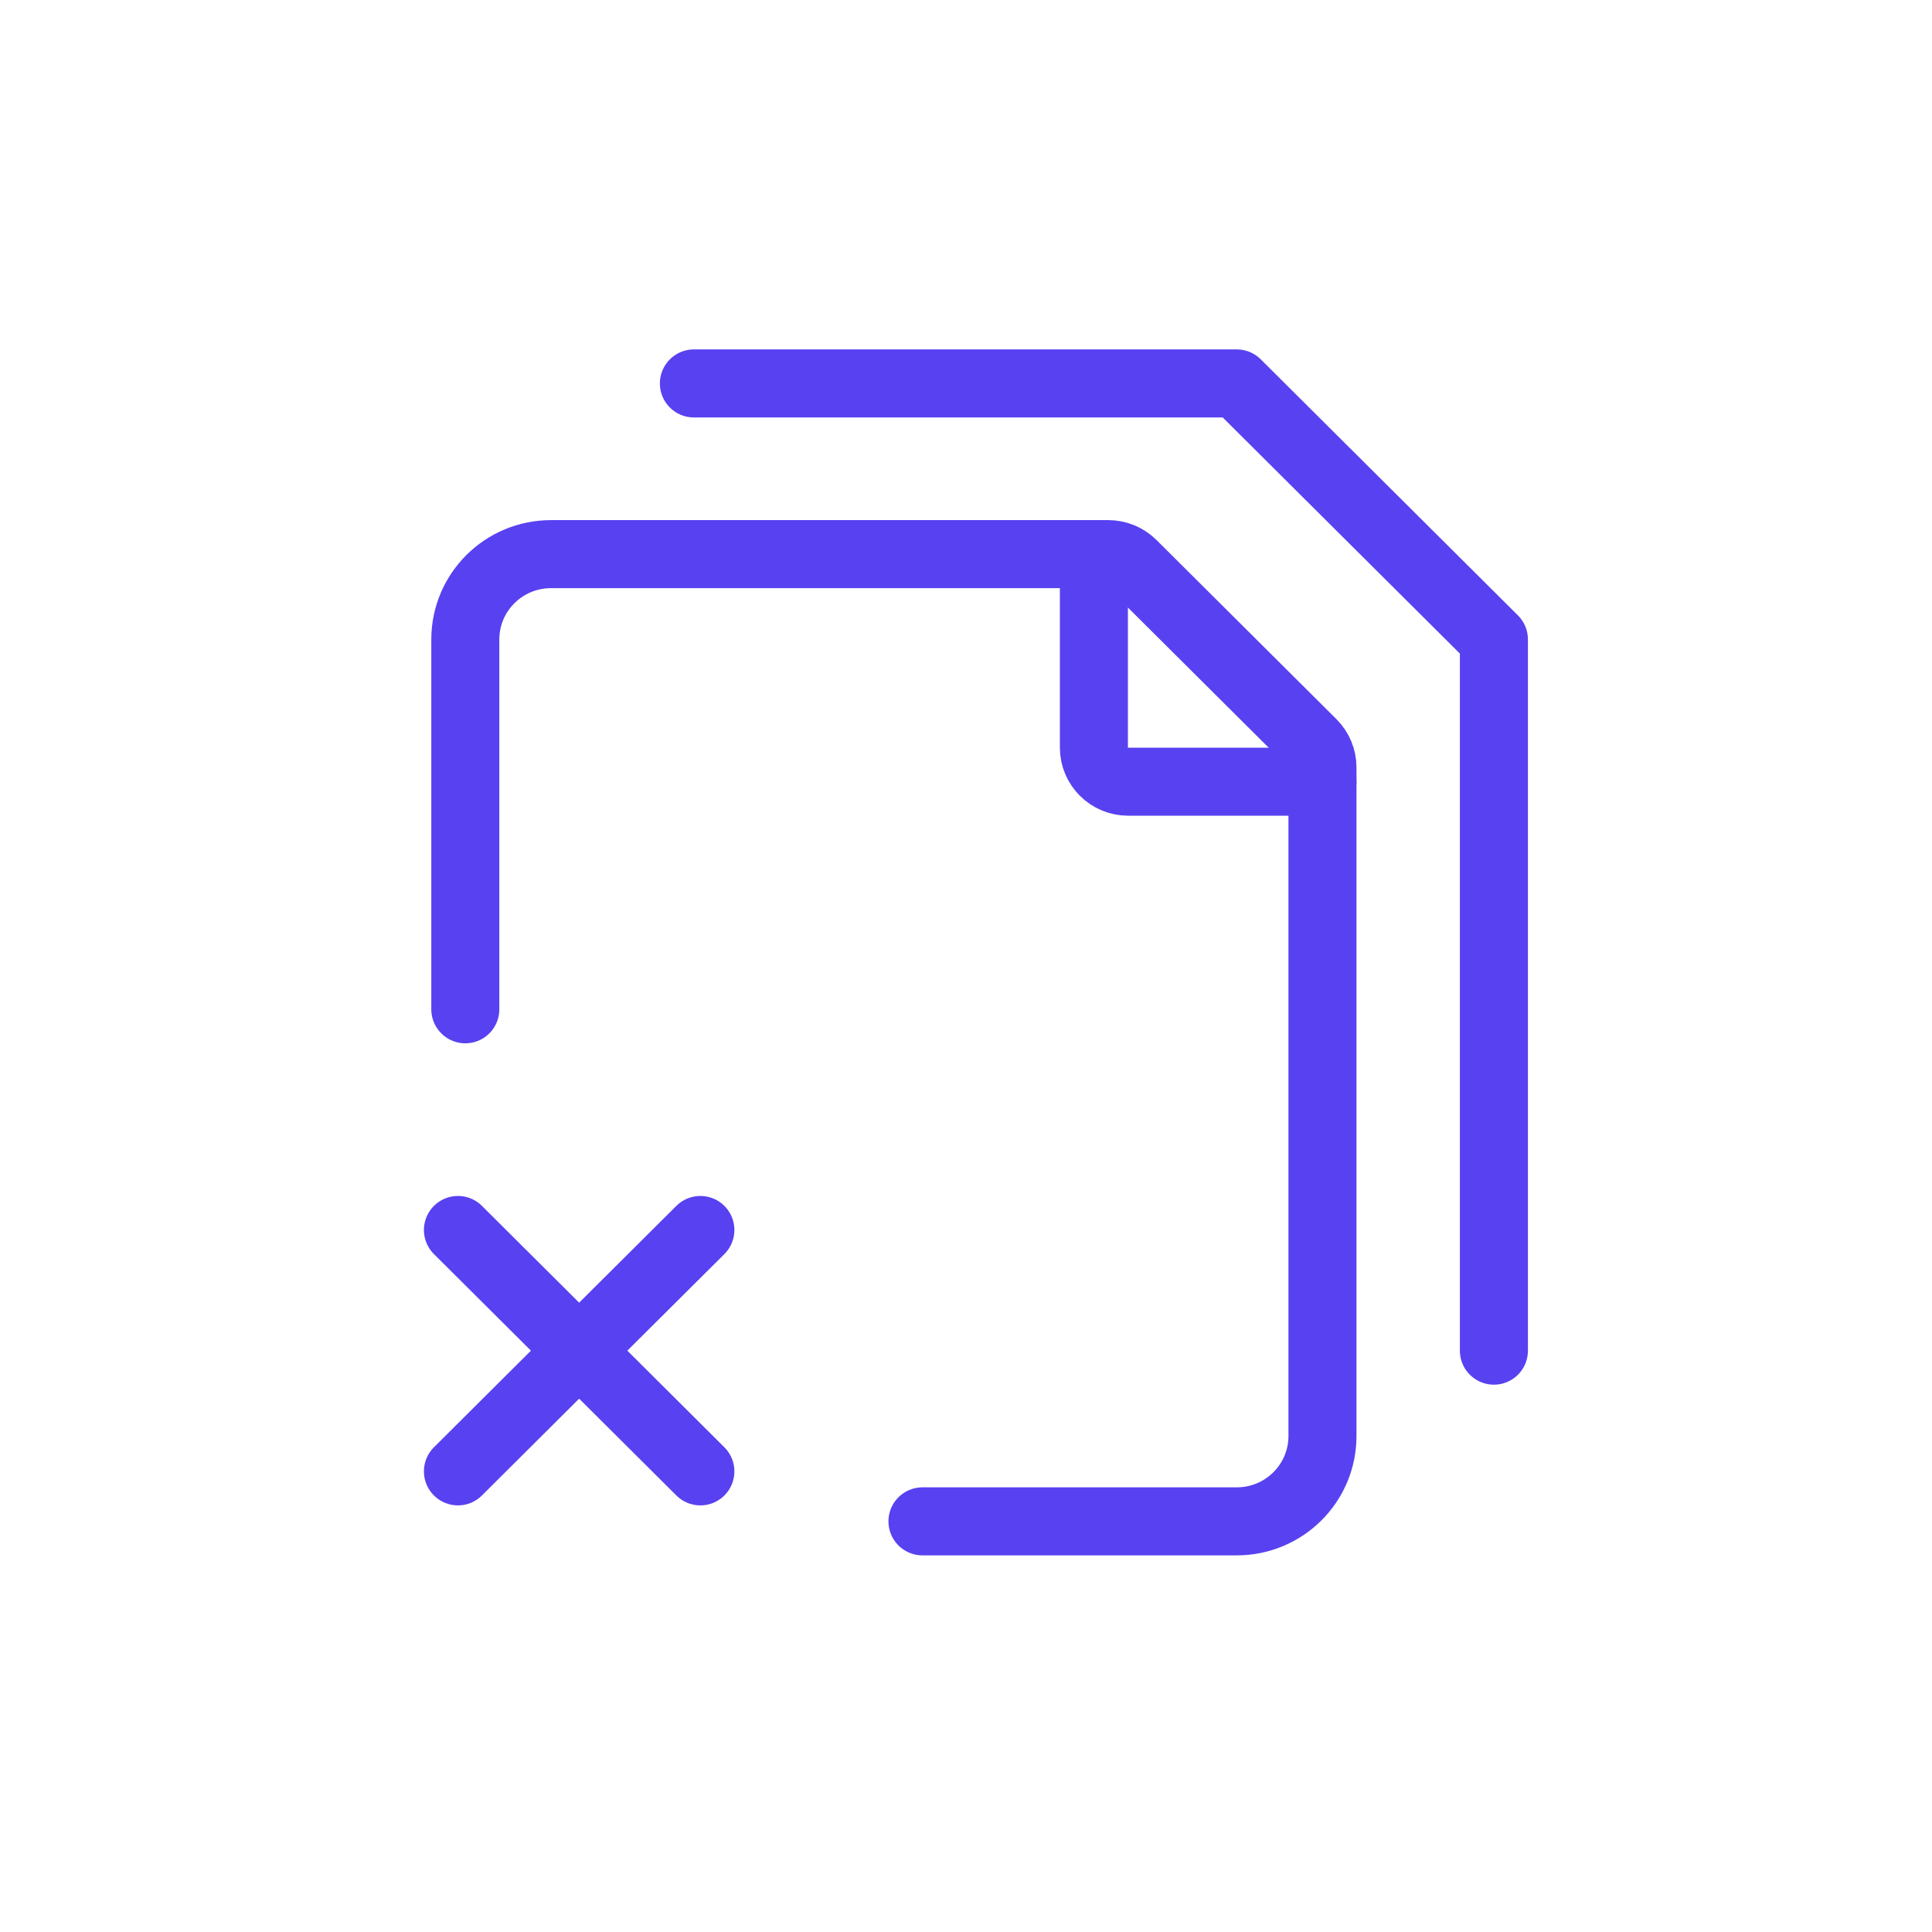 <svg width="71" height="71" viewBox="0 0 71 71" fill="none" xmlns="http://www.w3.org/2000/svg">
<g clip-path="url(#clip0_352_250)">
<path d="M16.829 54.072L21.283 49.636M21.283 49.636L25.738 45.201M21.283 49.636L16.829 45.201M21.283 49.636L25.738 54.072" stroke="#5841F0" stroke-width="2.5" stroke-linecap="round" stroke-linejoin="round"/>
<path d="M25.5 14.091H45.45L54.9 23.5V49.636" stroke="#5841F0" stroke-width="2.5" stroke-linecap="round" stroke-linejoin="round"/>
<path d="M33.9 55.909H45.45C47.19 55.909 48.6 54.505 48.6 52.773V28.201C48.6 27.869 48.467 27.55 48.231 27.314L41.619 20.731C41.383 20.496 41.062 20.364 40.728 20.364H20.25C18.51 20.364 17.1 21.768 17.1 23.5V37.091" stroke="#5841F0" stroke-width="2.5" stroke-linecap="round" stroke-linejoin="round"/>
<path d="M40.2 20.364V27.473C40.2 28.166 40.764 28.727 41.46 28.727H48.6" stroke="#5841F0" stroke-width="2.5" stroke-linecap="round" stroke-linejoin="round"/>
</g>
<defs>
<clipPath id="clip0_352_250">
<rect width="42" height="46" fill="white" transform="translate(15 12)"/>
</clipPath>
</defs>
</svg>
